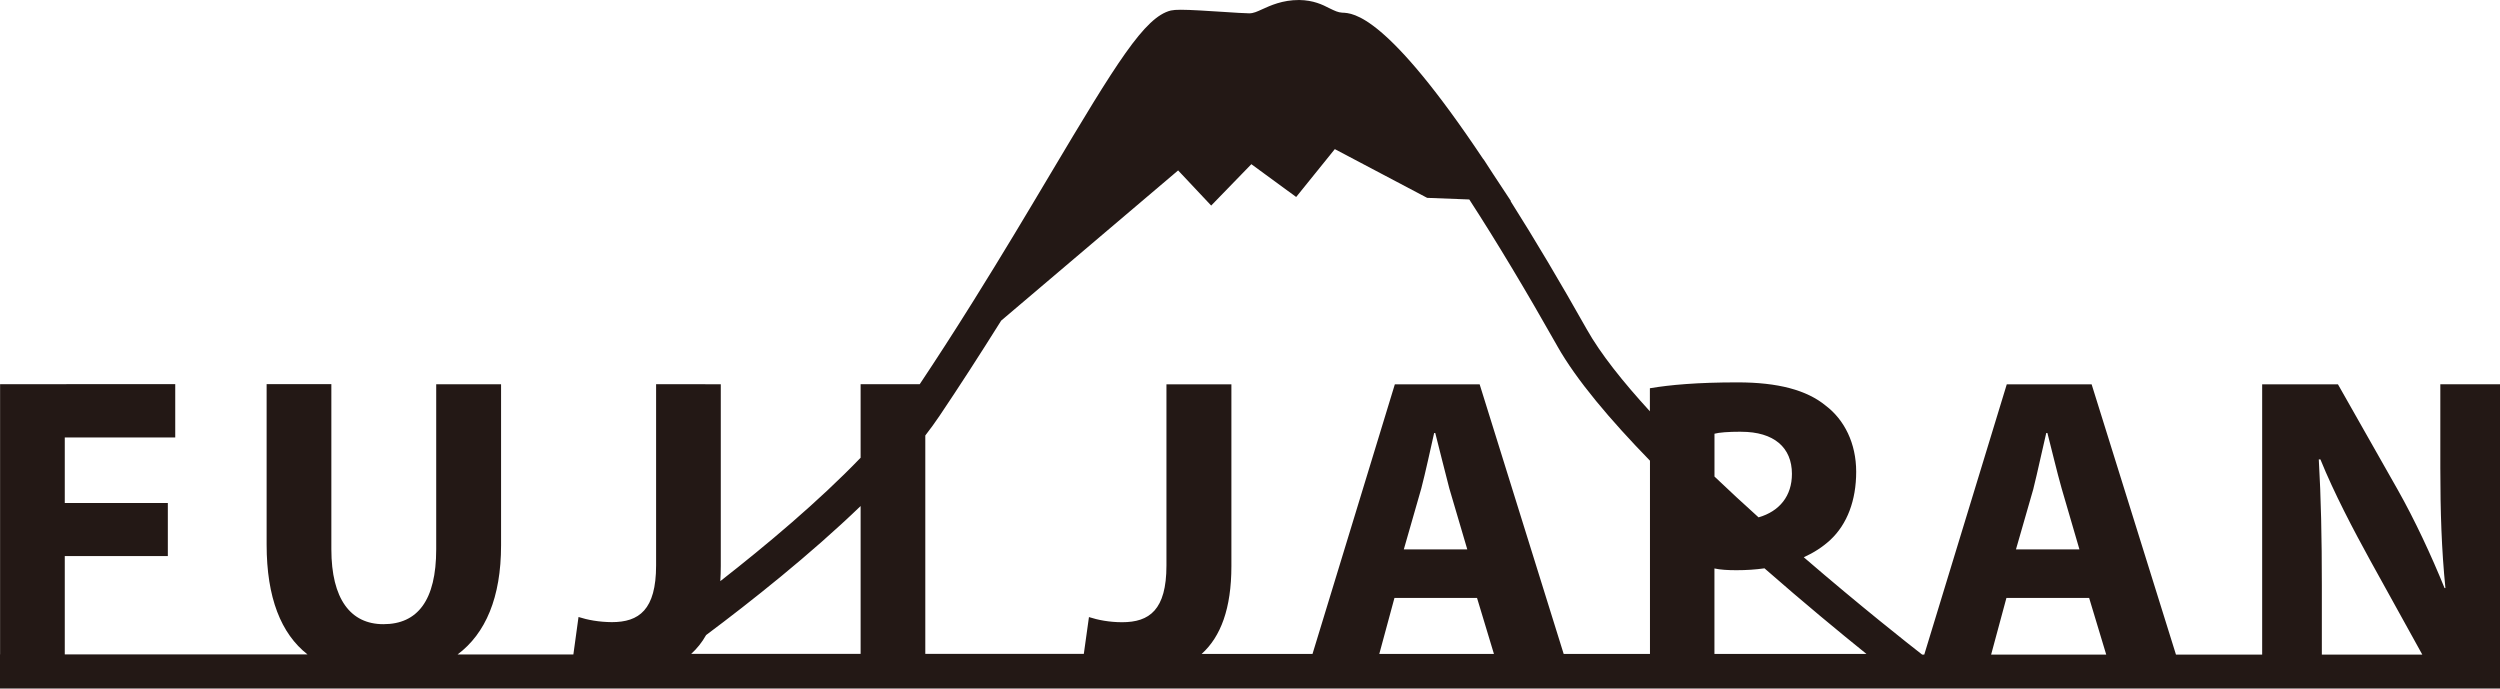 <?xml version="1.0" encoding="UTF-8"?>
<svg id="_レイヤー_1" data-name="レイヤー_1" xmlns="http://www.w3.org/2000/svg" viewBox="0 0 573.92 158.1">
  <defs>
    <style>
      .cls-1 {
        fill: #231815;
      }
    </style>
  </defs>
  <path class="cls-1" d="M560.22,88.23v19.2c0,9.98.29,18.87,1.17,27.57h-.2c-3.02-7.44-6.83-15.63-10.75-22.57l-13.72-24.2h-17.4v62.04h-19.79s-19.36-62.04-19.36-62.04h-19.48l-18.94,62.04h-.49c-3.1-2.41-14.18-11.14-27.17-22.34,2.28-1.04,4.33-2.35,6.07-3.96,3.91-3.63,5.96-9.12,5.96-15.67s-2.72-11.92-6.95-15.14c-4.4-3.64-11.04-5.38-20.28-5.38s-15.54.57-20.13,1.35v5.29c-6.2-6.77-11.36-13.25-14.48-18.81-6.09-10.81-11.95-20.68-17.5-29.44h.09s-4.18-6.34-4.18-6.34l-2.12-3.27-.03.02C318.35,3.31,310.67,2.99,308.13,2.91c-.97-.06-1.66-.4-2.9-1-1.64-.84-3.68-1.86-6.99-1.91-3.86,0-6.57,1.26-8.55,2.16-1.07.49-1.94.9-2.9.9-1.05,0-3.46-.17-6.11-.34-3.46-.22-7.37-.48-9.6-.48-1.04,0-1.73.05-2.29.17-6.02,1.48-12.46,11.99-27.78,37.73-5.14,8.64-10.98,18.44-17.43,28.75l-.57.91c-4.15,6.64-8.07,12.69-11.87,18.4h-13.57v16.88c-9.63,10.01-21.73,20.15-32.21,28.33.07-1.12.11-2.28.11-3.5v-41.7l-14.85-.02v41.61c0,10.2-3.92,13.02-10.16,13.02-2.94-.02-5.59-.51-7.65-1.18l-1.18,8.6h-26.58c6.42-4.8,9.98-13.08,9.98-25.05v-36.98h-14.89v37.88c0,11.73-4.28,17.21-12.13,17.2-7.53,0-11.94-5.78-11.94-17.21v-37.89h-14.86v36.82c0,12.21,3.31,20.46,9.38,25.22H14.87v-22.58h23.66v-12.17H14.87v-15.05h25.36v-12.25l-40.21.02v62.03h-.02v7.84h573.92s0-3.9,0-3.9v-65.96h-13.7ZM466.81,112.14c.97-3.84,2.01-8.84,2.94-12.73h.27c.99,3.8,2.15,8.79,3.27,12.73l4.08,13.98h-14.57l4.02-13.98ZM460.62,137.27h18.98l3.92,13h-26.42s3.51-13,3.51-13ZM339.08,137.27l3.88,12.85h-26.32s3.48-12.85,3.48-12.85h18.97ZM322.27,126.12l4.01-13.98c1-3.84,2.07-8.83,2.95-12.73h.26c.99,3.8,2.18,8.79,3.23,12.73l4.12,13.98h-14.56ZM428.49,150.12h-34.91v-19.62c1.34.3,3.09.4,5.06.4,2.23,0,4.38-.14,6.43-.43,9.03,7.91,17.43,14.84,23.41,19.65ZM399.72,99.12c7.53,0,11.65,3.61,11.65,9.67,0,5.06-2.83,8.58-7.66,9.98-3.39-3.05-6.79-6.19-10.12-9.37v-9.83c1.05-.29,3.09-.46,6.14-.46ZM357.5,79.44c4.37,7.76,12.19,16.98,21.28,26.32v44.36h-19.81s-19.29-61.89-19.29-61.89h-19.47l-18.9,61.89h-25.45c4.38-3.95,6.83-10.41,6.83-20.18v-41.71h-14.91v41.6c0,10.18-3.91,13.01-10.18,13.01-2.91,0-5.56-.51-7.61-1.18l-1.18,8.45h-36.39v-50.14c1.17-1.51,2.26-3.01,3.25-4.48,4.53-6.73,9.15-13.89,14.17-21.89l40.62-34.48,7.59,8.07,9.22-9.5,10.29,7.53,8.87-10.99,21.2,11.19,9.67.37c6.31,9.73,13.08,21.03,20.2,33.64ZM197.57,116.17v33.94h-38.9c1.33-1.2,2.48-2.64,3.43-4.32,10.29-7.69,23.84-18.42,35.47-29.62ZM533.02,150.27v-15.96c0-10.76-.19-20.04-.7-28.85h.37c3.14,7.74,7.56,16.14,11.49,23.29l11.9,21.52h-23.06Z"/>
</svg>